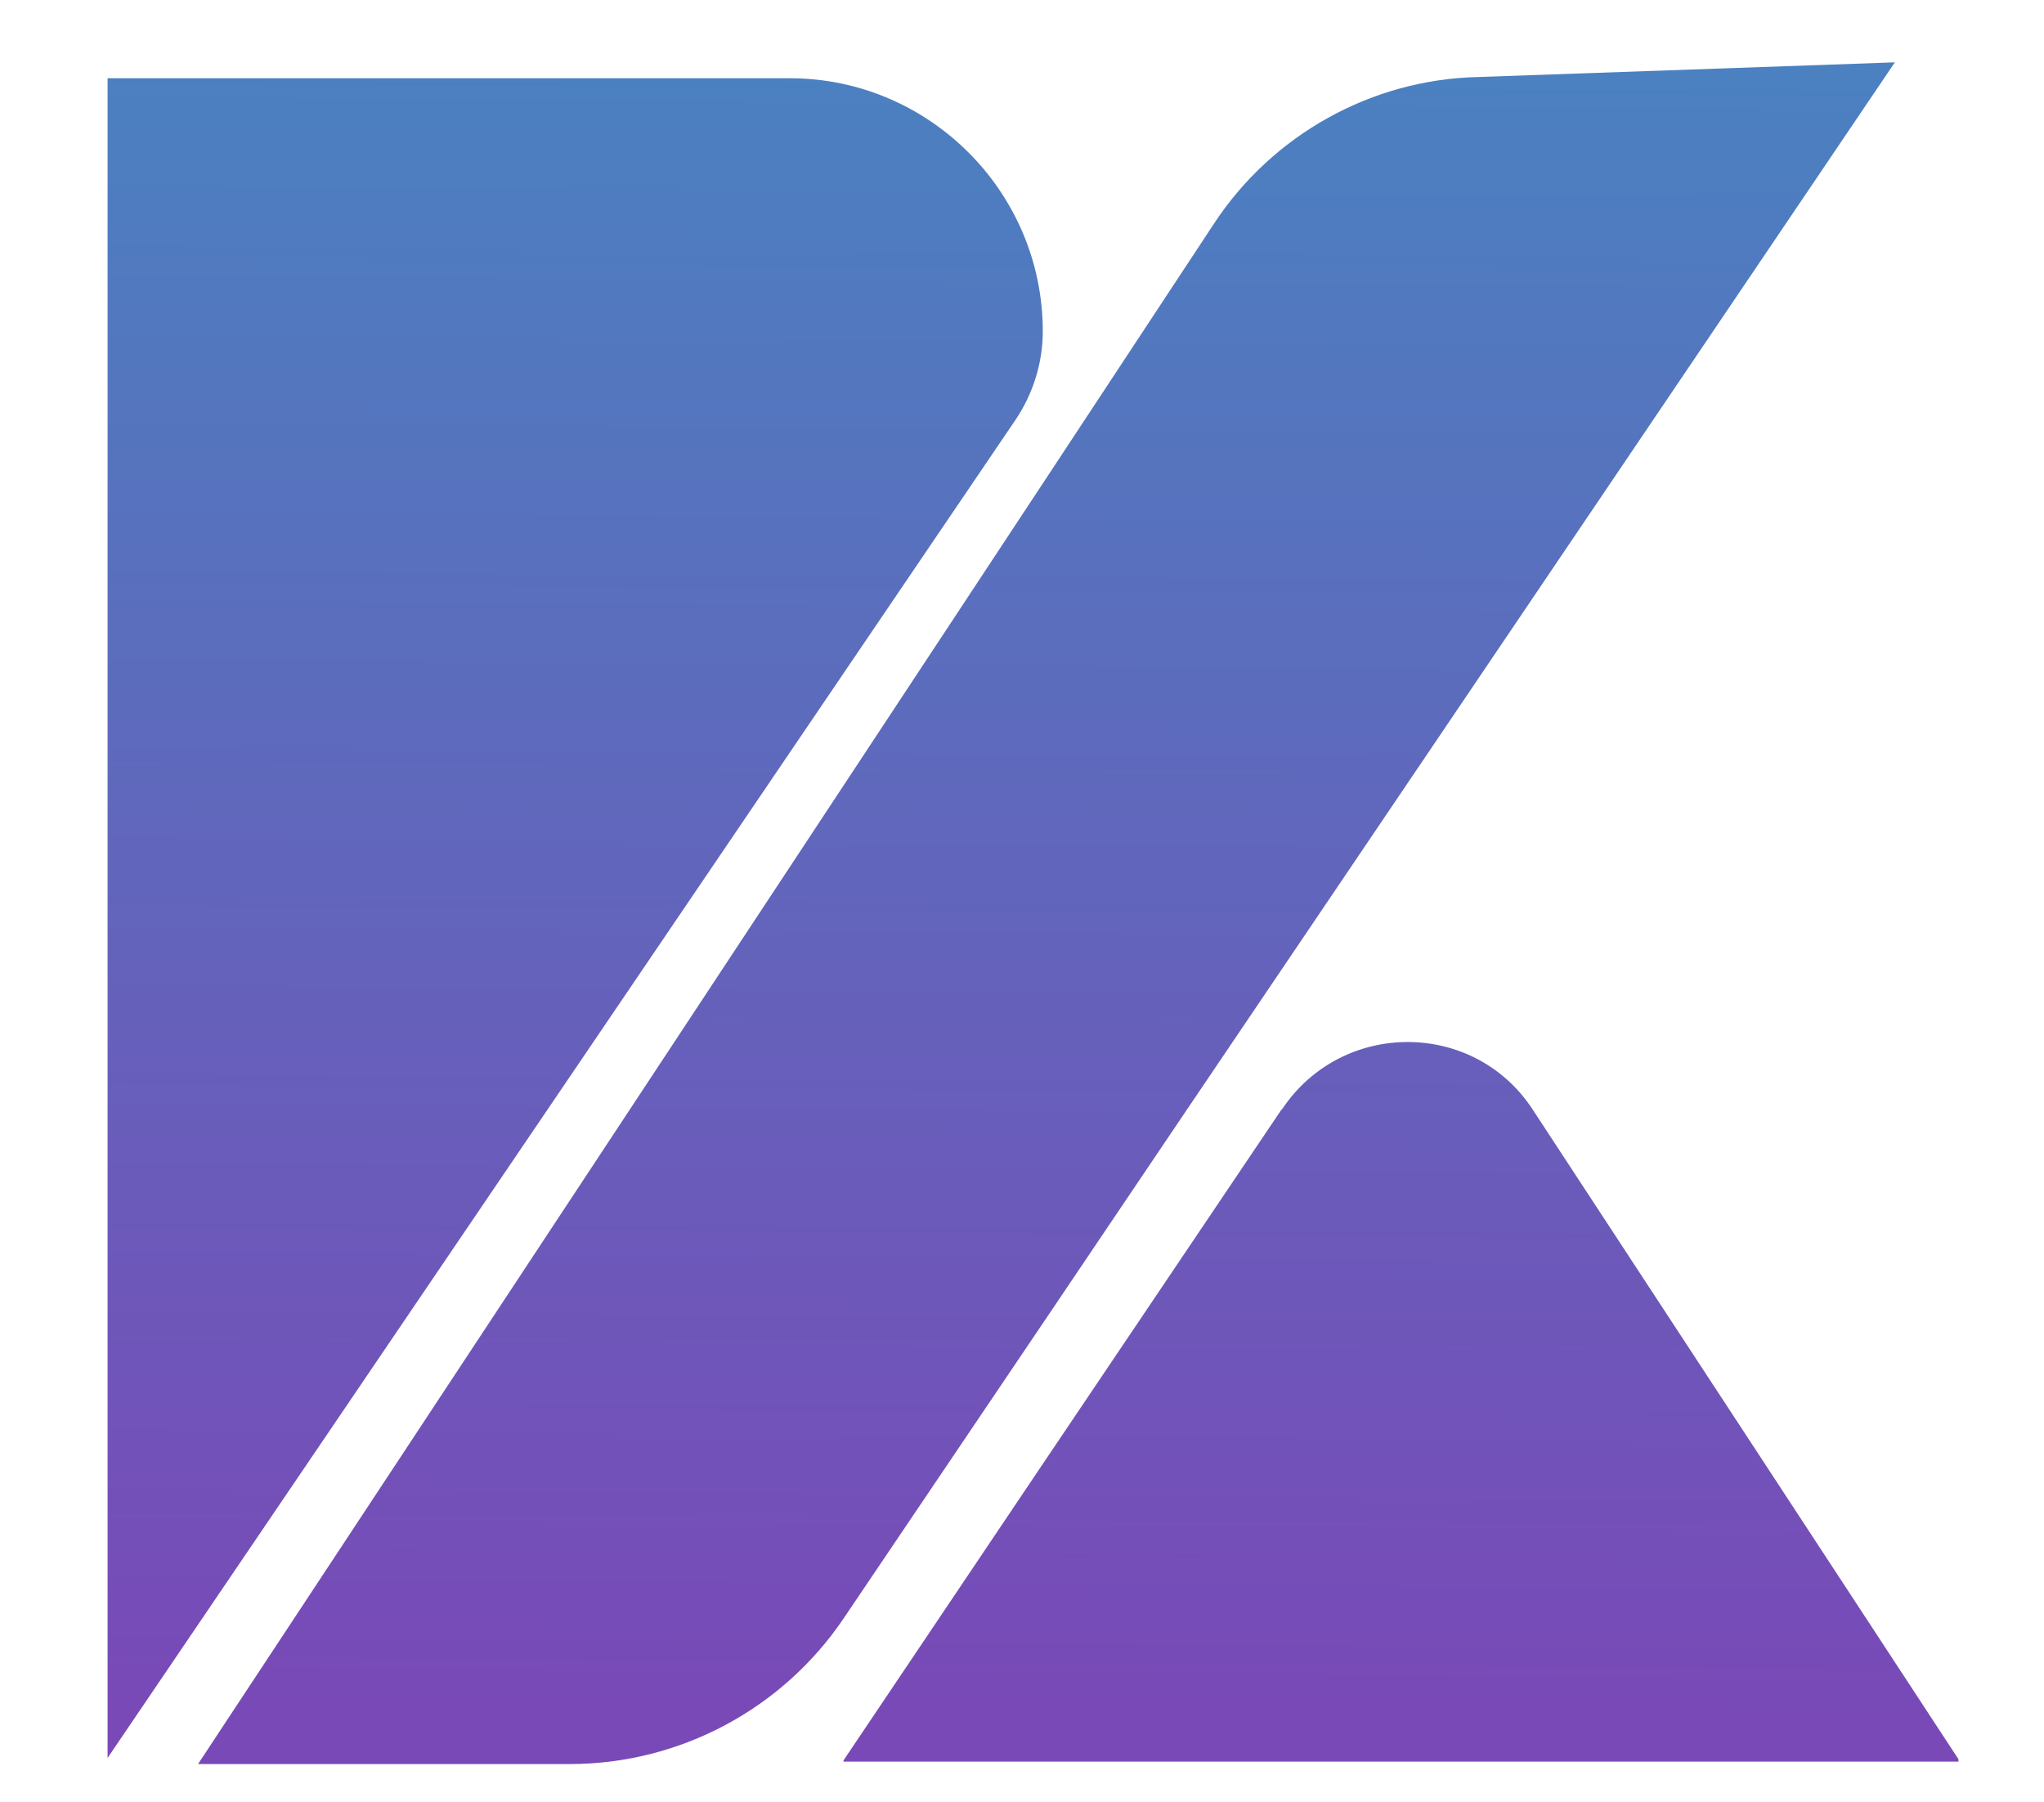 <?xml version="1.0" encoding="utf-8"?>
<!-- Generator: Adobe Illustrator 26.0.1, SVG Export Plug-In . SVG Version: 6.00 Build 0)  -->
<svg version="1.1" id="Layer_1" xmlns="http://www.w3.org/2000/svg" xmlns:xlink="http://www.w3.org/1999/xlink" x="0px" y="0px"
	 viewBox="0 0 167.2 147.4" style="enable-background:new 0 0 167.2 147.4;" xml:space="preserve">
<style type="text/css">
	.st0{opacity:4.000000e-02;}
	.st1{fill:url(#SVGID_1_);}
	.st2{fill:url(#SVGID_00000029034871788989203890000007326540574022538891_);}
	.st3{fill:url(#SVGID_00000080207579672121958350000009607591740173703858_);}
	.st4{fill:url(#SVGID_00000052092069455585124730000007749115374201482372_);}
	.st5{fill:url(#SVGID_00000075154917454988391000000004988107189164909458_);}
	.st6{fill:url(#SVGID_00000034052874345562975160000000334058698799392428_);}
	.st7{fill:url(#SVGID_00000011723654895256584680000003743649501198164891_);}
	.st8{fill:url(#SVGID_00000112592396147546183610000000938583986106831550_);}
	.st9{fill:url(#SVGID_00000019673261114185171910000017521820275909956523_);}
	.st10{fill:url(#SVGID_00000169530227621402303590000000433155314923125173_);}
	.st11{fill:url(#SVGID_00000002344135290346155940000015202309182482953621_);}
	.st12{fill:url(#SVGID_00000093895142978874085750000005701014187226447295_);}
	.st13{fill:#7949B7;}
	.st14{fill:#4983C1;}
</style>
<g>
	<linearGradient id="SVGID_1_" gradientUnits="userSpaceOnUse" x1="47.166" y1="-0.248" x2="46.145" y2="140.177">
		<stop  offset="0" style="stop-color:#4983C1"/>
		<stop  offset="1" style="stop-color:#7949B7"/>
	</linearGradient>
	<path class="st1" d="M85.3,27.1c0,2.6-0.8,5.1-2.2,7.2L8.8,143.8V6.4h55.8C76,6.4,85.3,15.7,85.3,27.1z"/>
	
		<linearGradient id="SVGID_00000062188988778346489670000018163105839677855628_" gradientUnits="userSpaceOnUse" x1="115.683" y1="0.25" x2="114.662" y2="140.676">
		<stop  offset="0" style="stop-color:#4983C1"/>
		<stop  offset="1" style="stop-color:#7949B7"/>
	</linearGradient>
	<path style="fill:url(#SVGID_00000062188988778346489670000018163105839677855628_);" d="M160.2,143.9v0.2H69v-0.1l16.2-24.1
		l19.6-29.1l0.1-0.1c4.9-7.3,15.7-7.3,20.5,0.1l0,0L160.2,143.9z"/>
	
		<linearGradient id="SVGID_00000022537562161303249320000000095427730248719525_" gradientUnits="userSpaceOnUse" x1="86.18" y1="3.557032e-02" x2="85.159" y2="140.461">
		<stop  offset="0" style="stop-color:#4983C1"/>
		<stop  offset="1" style="stop-color:#7949B7"/>
	</linearGradient>
	<path style="fill:url(#SVGID_00000022537562161303249320000000095427730248719525_);" d="M155,5.1l-58,85.8l-11.8,17.5l-16.2,24
		l0,0c-5,7.4-13.4,11.9-22.4,11.9H16.2l69-104.6l14.1-21.4c4.8-7.3,12.9-11.8,21.6-12L155,5.1z"/>
</g>
</svg>
